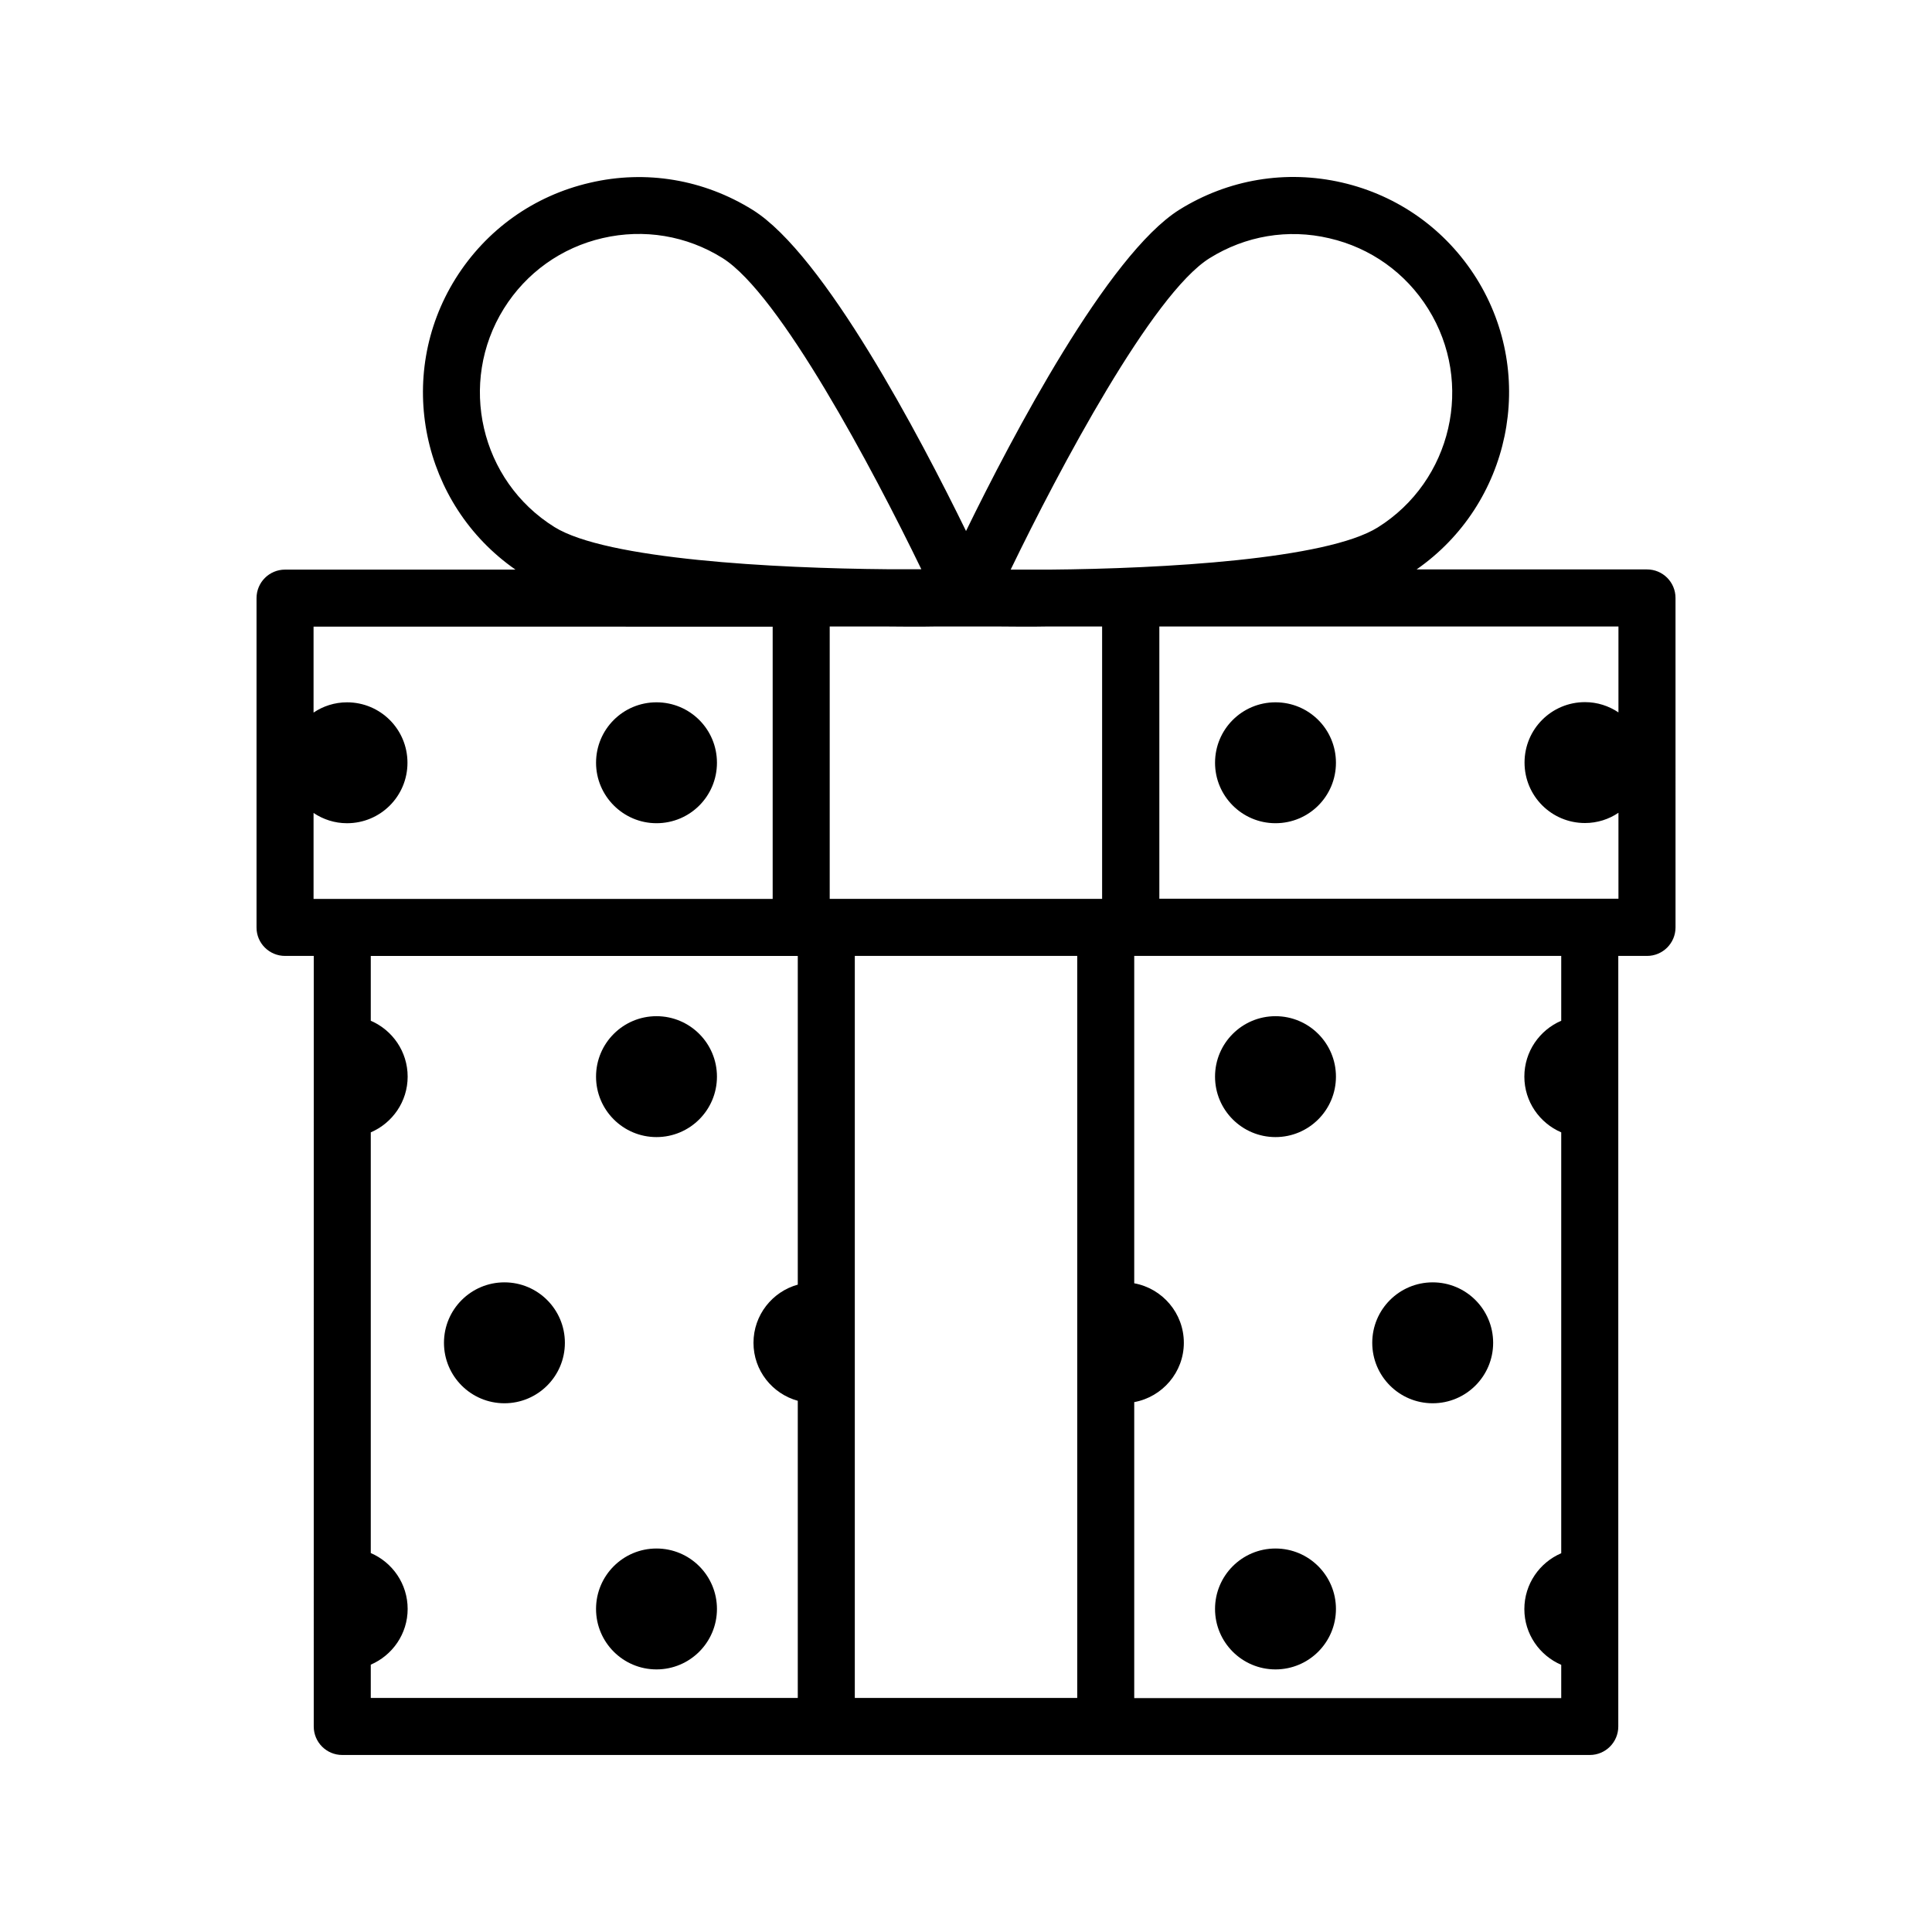 <?xml version="1.0" encoding="UTF-8"?>
<!-- Uploaded to: SVG Repo, www.svgrepo.com, Generator: SVG Repo Mixer Tools -->
<svg fill="#000000" width="800px" height="800px" version="1.1" viewBox="144 144 512 512" xmlns="http://www.w3.org/2000/svg">
 <g>
  <path d="m219.54 397.33h7.609l-0.004 204.2c0 4.18 3.375 7.559 7.559 7.559h330.6c4.18 0 7.559-3.375 7.559-7.559v-204.2h7.609c4.18 0 7.559-3.375 7.559-7.559l-0.004-87.309c0-4.18-3.375-7.559-7.559-7.559h-61.059c24.836-17.281 32.043-51.238 15.871-77.133-8.113-12.949-20.758-21.965-35.621-25.391-14.863-3.426-30.18-0.855-43.125 7.203-18.945 11.891-44.285 60.055-56.527 85.145-12.242-25.039-37.586-73.254-56.527-85.094-12.949-8.062-28.266-10.68-43.125-7.203-14.863 3.426-27.508 12.445-35.621 25.391-16.172 25.895-8.969 59.852 15.871 77.133h-61.062c-4.18 0-7.559 3.375-7.559 7.559v87.309c0 4.133 3.375 7.508 7.559 7.508zm22.719 187.82c5.742-2.469 9.773-8.16 9.773-14.762 0-6.648-4.031-12.344-9.773-14.812v-111.49c5.742-2.469 9.773-8.16 9.773-14.762 0-6.648-4.031-12.344-9.773-14.812v-17.18h113.16v87.109c-6.75 1.863-11.738 8.062-11.738 15.418s4.988 13.504 11.738 15.367v78.742h-113.16zm135.88-275.13c2.418 0 4.785 0.051 6.902 0.051 2.672 0 5.09 0 7.152-0.051h15.617c2.117 0 4.484 0.051 7.152 0.051 2.117 0 4.484 0 6.902-0.051h14.207v72.195h-72.191v-72.195zm-7.606 283.95v-196.64h58.945v196.64zm187.21-179.46c-5.742 2.469-9.773 8.16-9.773 14.812 0 6.602 4.031 12.293 9.773 14.762v111.54c-5.742 2.469-9.773 8.16-9.773 14.812 0 6.602 4.031 12.293 9.773 14.762v8.816h-113.16v-78.441c7.457-1.359 13.148-7.91 13.148-15.719 0-7.859-5.691-14.41-13.148-15.77v-86.758h113.16zm15.164-81.719c-2.57-1.715-5.594-2.719-8.867-2.719-8.867 0-16.02 7.152-16.02 16.02 0 8.867 7.152 16.02 16.02 16.02 3.273 0 6.348-1.008 8.867-2.719v22.773h-7.508-0.102-114.06v-72.145h121.67zm-108.37-120.36c9.523-5.945 20.809-7.859 31.738-5.289 10.934 2.519 20.254 9.168 26.199 18.691 12.293 19.648 6.297 45.645-13.352 57.938-13.551 8.465-56.879 10.934-87.109 11.184h-10.176c12.898-26.652 37.535-73.051 52.699-82.523zm-187.01 13.352c5.945-9.523 15.266-16.172 26.199-18.691 10.934-2.519 22.219-0.656 31.738 5.289 15.164 9.473 39.801 55.871 52.699 82.473h-8.816c-30.23-0.25-74.664-2.621-88.418-11.184-19.652-12.242-25.645-38.238-13.402-57.887zm71.238 84.238v72.195h-114.06-0.102-7.508v-22.773c2.57 1.715 5.594 2.719 8.867 2.719 8.867 0 16.02-7.152 16.02-16.02s-7.152-16.02-16.02-16.02c-3.273 0-6.348 1.008-8.867 2.719v-22.773l121.67 0.004z"/>
  <path d="m317.98 362.16c8.867 0 16.02-7.152 16.02-16.02 0-8.867-7.152-16.02-16.02-16.02-8.867 0-16.02 7.152-16.02 16.02 0 8.812 7.203 16.02 16.02 16.02z"/>
  <path d="m482.02 362.16c8.867 0 16.02-7.152 16.02-16.02 0-8.867-7.152-16.02-16.02-16.02-8.867 0-16.02 7.152-16.02 16.02-0.004 8.812 7.152 16.02 16.02 16.02z"/>
  <path d="m334 429.32c0 8.848-7.172 16.02-16.023 16.02-8.848 0-16.02-7.172-16.02-16.02 0-8.848 7.172-16.02 16.02-16.02 8.852 0 16.023 7.172 16.023 16.02"/>
  <path d="m498.04 429.32c0 8.848-7.172 16.02-16.02 16.02-8.848 0-16.023-7.172-16.023-16.02 0-8.848 7.176-16.02 16.023-16.02 8.848 0 16.02 7.172 16.02 16.02"/>
  <path d="m293.7 499.86c0 8.848-7.172 16.02-16.023 16.02-8.848 0-16.02-7.172-16.02-16.02 0-8.852 7.172-16.023 16.02-16.023 8.852 0 16.023 7.172 16.023 16.023"/>
  <path d="m539.7 499.86c0 8.848-7.172 16.02-16.02 16.02s-16.02-7.172-16.02-16.02c0-8.852 7.172-16.023 16.02-16.023s16.02 7.172 16.02 16.023"/>
  <path d="m334 570.39c0 8.848-7.172 16.02-16.023 16.02-8.848 0-16.02-7.172-16.02-16.02 0-8.848 7.172-16.02 16.02-16.02 8.852 0 16.023 7.172 16.023 16.02"/>
  <path d="m498.04 570.39c0 8.848-7.172 16.02-16.02 16.02-8.848 0-16.023-7.172-16.023-16.02 0-8.848 7.176-16.02 16.023-16.02 8.848 0 16.02 7.172 16.02 16.02"/>
 </g>
</svg>